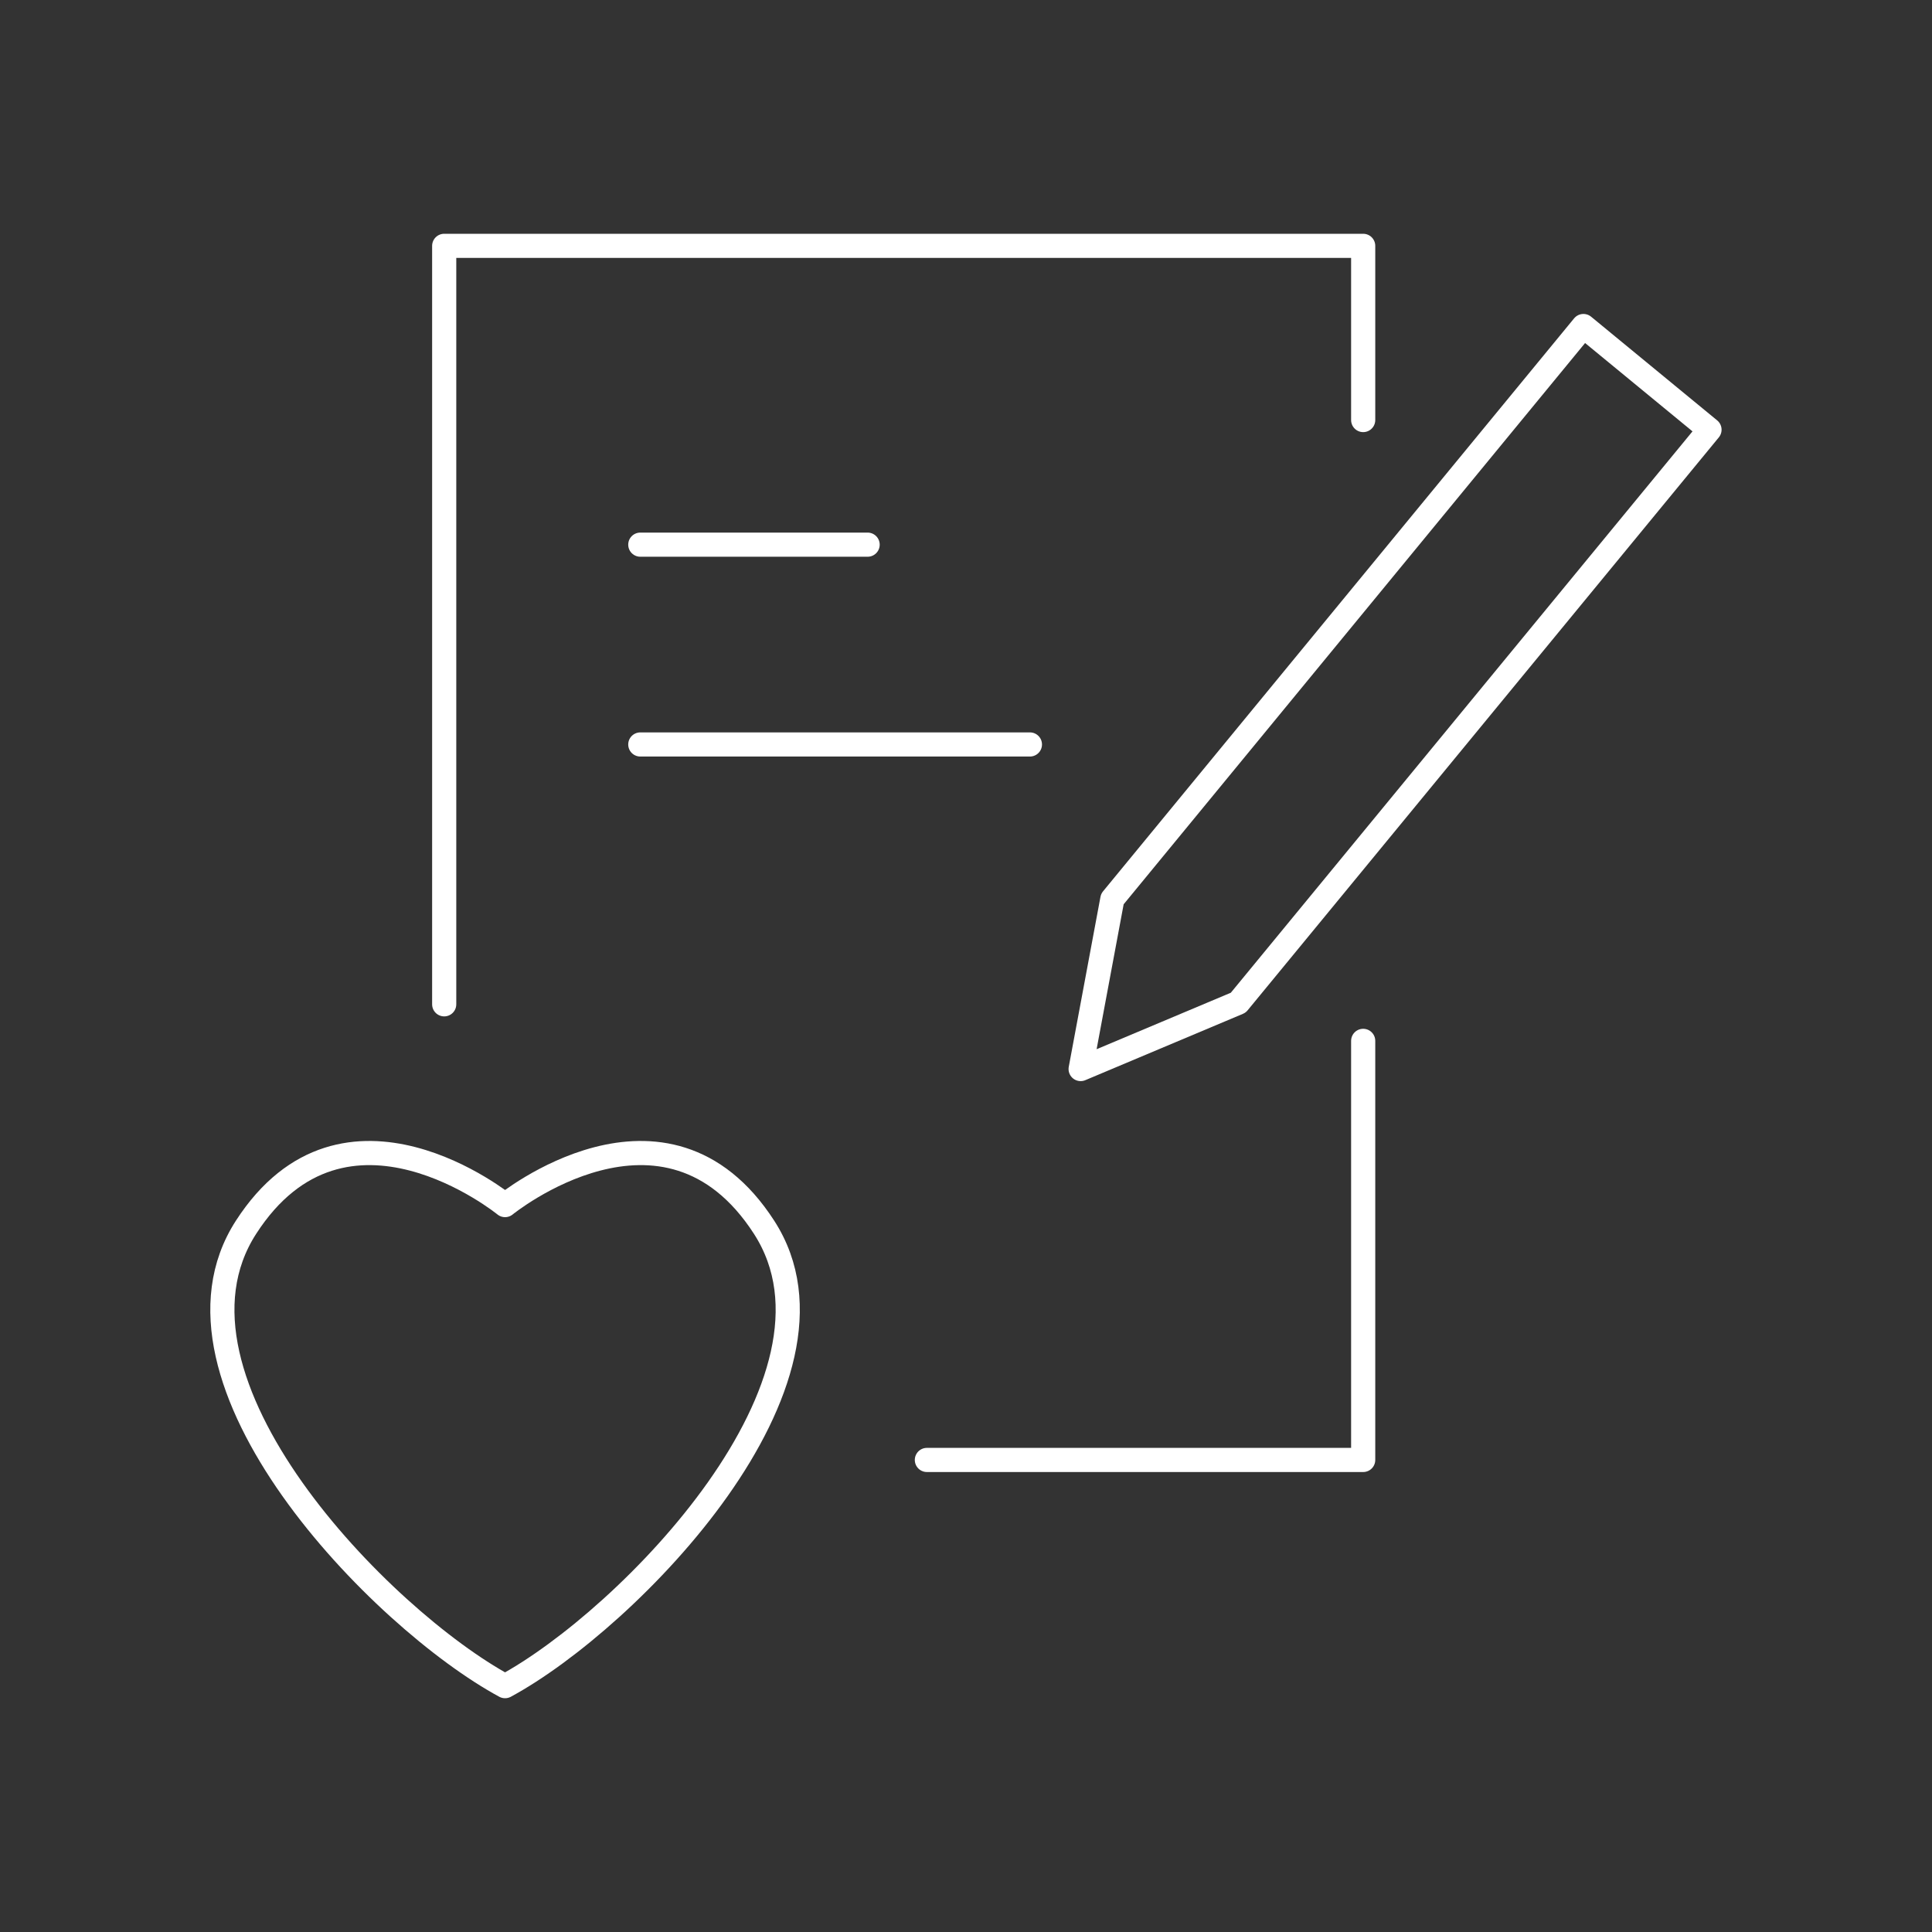 <?xml version="1.0" encoding="UTF-8"?>
<svg id="Ebene_1" xmlns="http://www.w3.org/2000/svg" width="120" height="120" viewBox="0 0 120 120">
  <rect x="0" y="0" width="120" height="120" fill="#333333" stroke="none"/>
  <defs>
    <style>
      .cls-1 {
        fill: none;
        stroke: #fff;
        stroke-linecap: round;
        stroke-linejoin: round;
        stroke-width: 1.5px;
      }
    </style>
  </defs>
  <polygon class="cls-1" points="76.91 62.28 67.12 66.4 69.09 55.84 98.35 20.25 106.18 26.69 76.91 62.28"/>
  <polyline class="cls-1" points="27.59 62.38 27.59 15.27 84.67 15.27 84.67 26.09"/>
  <polyline class="cls-1" points="84.67 64.65 84.67 90.68 57.57 90.68"/>
  <line class="cls-1" x1="39.77" y1="46.24" x2="63.97" y2="46.24"/>
  <line class="cls-1" x1="39.77" y1="33.83" x2="53.89" y2="33.83"/>
  <path class="cls-1" d="M47.46,76.23c-6.13-9.5-16.09-1.38-16.09-1.38,0,0-9.96-8.12-16.09,1.38-6.13,9.5,8.43,24.36,16.09,28.5,7.66-4.14,22.22-19,16.09-28.5Z"/>
</svg>